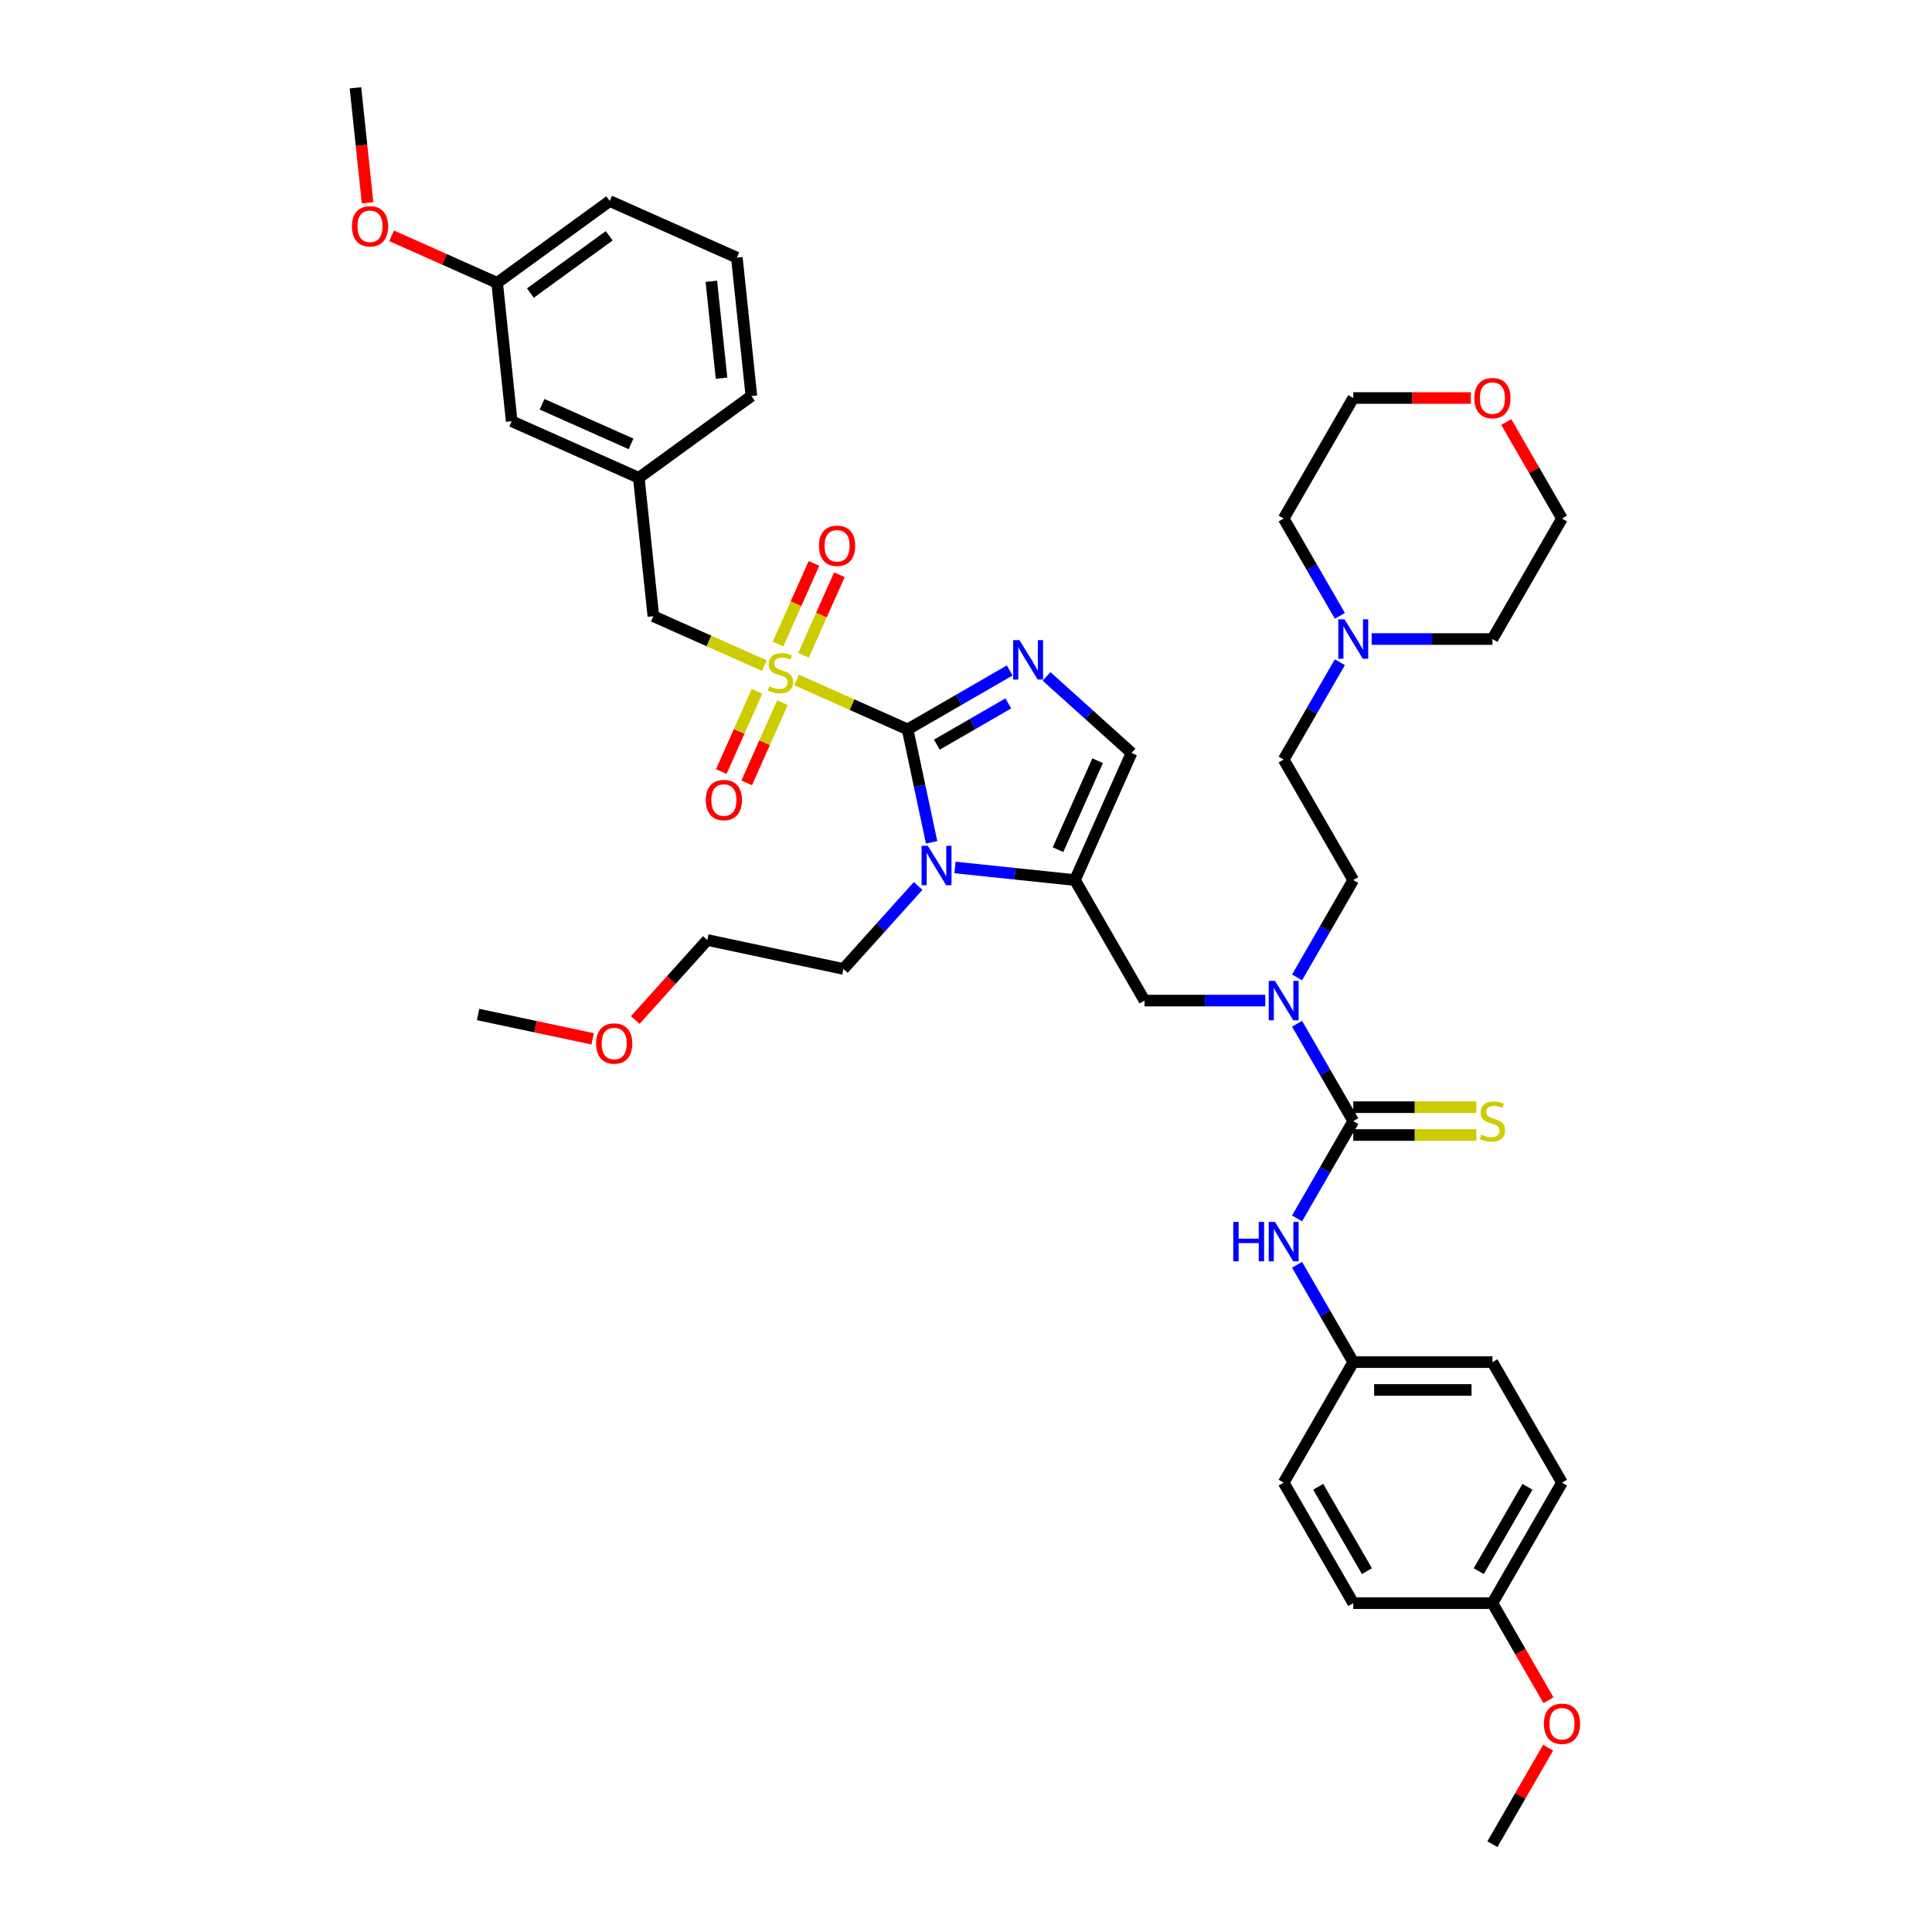 <?xml version='1.0' encoding='iso-8859-1'?>
<svg version='1.1' baseProfile='full'
              xmlns='http://www.w3.org/2000/svg'
                      xmlns:rdkit='http://www.rdkit.org/xml'
                      xmlns:xlink='http://www.w3.org/1999/xlink'
                  xml:space='preserve'
width='1000px' height='1000px' viewBox='0 0 1000 1000'>
<!-- END OF HEADER -->
<rect style='opacity:1.0;fill:#FFFFFF;stroke:none' width='1000' height='1000' x='0' y='0'> </rect>
<path class='bond-0' d='M 654.891,517.9 L 623.646,517.9' style='fill:none;fill-rule:evenodd;stroke:#0000FF;stroke-width:6px;stroke-linecap:butt;stroke-linejoin:miter;stroke-opacity:1' />
<path class='bond-0' d='M 623.646,517.9 L 592.4,517.9' style='fill:none;fill-rule:evenodd;stroke:#000000;stroke-width:6px;stroke-linecap:butt;stroke-linejoin:miter;stroke-opacity:1' />
<path class='bond-1' d='M 671.356,529.9 L 685.899,555.089' style='fill:none;fill-rule:evenodd;stroke:#0000FF;stroke-width:6px;stroke-linecap:butt;stroke-linejoin:miter;stroke-opacity:1' />
<path class='bond-1' d='M 685.899,555.089 L 700.442,580.278' style='fill:none;fill-rule:evenodd;stroke:#000000;stroke-width:6px;stroke-linecap:butt;stroke-linejoin:miter;stroke-opacity:1' />
<path class='bond-2' d='M 671.356,505.9 L 685.899,480.711' style='fill:none;fill-rule:evenodd;stroke:#0000FF;stroke-width:6px;stroke-linecap:butt;stroke-linejoin:miter;stroke-opacity:1' />
<path class='bond-2' d='M 685.899,480.711 L 700.442,455.522' style='fill:none;fill-rule:evenodd;stroke:#000000;stroke-width:6px;stroke-linecap:butt;stroke-linejoin:miter;stroke-opacity:1' />
<path class='bond-3' d='M 808.483,767.412 L 772.469,829.79' style='fill:none;fill-rule:evenodd;stroke:#000000;stroke-width:6px;stroke-linecap:butt;stroke-linejoin:miter;stroke-opacity:1' />
<path class='bond-3' d='M 790.606,769.566 L 765.396,813.23' style='fill:none;fill-rule:evenodd;stroke:#000000;stroke-width:6px;stroke-linecap:butt;stroke-linejoin:miter;stroke-opacity:1' />
<path class='bond-4' d='M 808.483,767.412 L 772.469,705.034' style='fill:none;fill-rule:evenodd;stroke:#000000;stroke-width:6px;stroke-linecap:butt;stroke-linejoin:miter;stroke-opacity:1' />
<path class='bond-5' d='M 700.442,580.278 L 685.899,605.467' style='fill:none;fill-rule:evenodd;stroke:#000000;stroke-width:6px;stroke-linecap:butt;stroke-linejoin:miter;stroke-opacity:1' />
<path class='bond-5' d='M 685.899,605.467 L 671.356,630.656' style='fill:none;fill-rule:evenodd;stroke:#0000FF;stroke-width:6px;stroke-linecap:butt;stroke-linejoin:miter;stroke-opacity:1' />
<path class='bond-6' d='M 700.442,587.481 L 732.285,587.481' style='fill:none;fill-rule:evenodd;stroke:#000000;stroke-width:6px;stroke-linecap:butt;stroke-linejoin:miter;stroke-opacity:1' />
<path class='bond-6' d='M 732.285,587.481 L 764.129,587.481' style='fill:none;fill-rule:evenodd;stroke:#CCCC00;stroke-width:6px;stroke-linecap:butt;stroke-linejoin:miter;stroke-opacity:1' />
<path class='bond-6' d='M 700.442,573.075 L 732.285,573.075' style='fill:none;fill-rule:evenodd;stroke:#000000;stroke-width:6px;stroke-linecap:butt;stroke-linejoin:miter;stroke-opacity:1' />
<path class='bond-6' d='M 732.285,573.075 L 764.129,573.075' style='fill:none;fill-rule:evenodd;stroke:#CCCC00;stroke-width:6px;stroke-linecap:butt;stroke-linejoin:miter;stroke-opacity:1' />
<path class='bond-7' d='M 671.356,654.656 L 685.899,679.845' style='fill:none;fill-rule:evenodd;stroke:#0000FF;stroke-width:6px;stroke-linecap:butt;stroke-linejoin:miter;stroke-opacity:1' />
<path class='bond-7' d='M 685.899,679.845 L 700.442,705.034' style='fill:none;fill-rule:evenodd;stroke:#000000;stroke-width:6px;stroke-linecap:butt;stroke-linejoin:miter;stroke-opacity:1' />
<path class='bond-8' d='M 772.469,829.79 L 700.442,829.79' style='fill:none;fill-rule:evenodd;stroke:#000000;stroke-width:6px;stroke-linecap:butt;stroke-linejoin:miter;stroke-opacity:1' />
<path class='bond-9' d='M 772.469,829.79 L 786.979,854.921' style='fill:none;fill-rule:evenodd;stroke:#000000;stroke-width:6px;stroke-linecap:butt;stroke-linejoin:miter;stroke-opacity:1' />
<path class='bond-9' d='M 786.979,854.921 L 801.489,880.052' style='fill:none;fill-rule:evenodd;stroke:#FF0000;stroke-width:6px;stroke-linecap:butt;stroke-linejoin:miter;stroke-opacity:1' />
<path class='bond-10' d='M 700.442,829.79 L 664.428,767.412' style='fill:none;fill-rule:evenodd;stroke:#000000;stroke-width:6px;stroke-linecap:butt;stroke-linejoin:miter;stroke-opacity:1' />
<path class='bond-10' d='M 707.515,813.23 L 682.305,769.566' style='fill:none;fill-rule:evenodd;stroke:#000000;stroke-width:6px;stroke-linecap:butt;stroke-linejoin:miter;stroke-opacity:1' />
<path class='bond-11' d='M 693.513,342.766 L 678.971,367.955' style='fill:none;fill-rule:evenodd;stroke:#0000FF;stroke-width:6px;stroke-linecap:butt;stroke-linejoin:miter;stroke-opacity:1' />
<path class='bond-11' d='M 678.971,367.955 L 664.428,393.144' style='fill:none;fill-rule:evenodd;stroke:#000000;stroke-width:6px;stroke-linecap:butt;stroke-linejoin:miter;stroke-opacity:1' />
<path class='bond-12' d='M 693.513,318.767 L 678.971,293.578' style='fill:none;fill-rule:evenodd;stroke:#0000FF;stroke-width:6px;stroke-linecap:butt;stroke-linejoin:miter;stroke-opacity:1' />
<path class='bond-12' d='M 678.971,293.578 L 664.428,268.389' style='fill:none;fill-rule:evenodd;stroke:#000000;stroke-width:6px;stroke-linecap:butt;stroke-linejoin:miter;stroke-opacity:1' />
<path class='bond-13' d='M 709.978,330.767 L 741.224,330.767' style='fill:none;fill-rule:evenodd;stroke:#0000FF;stroke-width:6px;stroke-linecap:butt;stroke-linejoin:miter;stroke-opacity:1' />
<path class='bond-13' d='M 741.224,330.767 L 772.469,330.767' style='fill:none;fill-rule:evenodd;stroke:#000000;stroke-width:6px;stroke-linecap:butt;stroke-linejoin:miter;stroke-opacity:1' />
<path class='bond-14' d='M 779.647,218.443 L 794.065,243.416' style='fill:none;fill-rule:evenodd;stroke:#FF0000;stroke-width:6px;stroke-linecap:butt;stroke-linejoin:miter;stroke-opacity:1' />
<path class='bond-14' d='M 794.065,243.416 L 808.483,268.389' style='fill:none;fill-rule:evenodd;stroke:#000000;stroke-width:6px;stroke-linecap:butt;stroke-linejoin:miter;stroke-opacity:1' />
<path class='bond-15' d='M 761.305,206.011 L 730.873,206.011' style='fill:none;fill-rule:evenodd;stroke:#FF0000;stroke-width:6px;stroke-linecap:butt;stroke-linejoin:miter;stroke-opacity:1' />
<path class='bond-15' d='M 730.873,206.011 L 700.442,206.011' style='fill:none;fill-rule:evenodd;stroke:#000000;stroke-width:6px;stroke-linecap:butt;stroke-linejoin:miter;stroke-opacity:1' />
<path class='bond-16' d='M 412.317,351.957 L 441.047,364.748' style='fill:none;fill-rule:evenodd;stroke:#CCCC00;stroke-width:6px;stroke-linecap:butt;stroke-linejoin:miter;stroke-opacity:1' />
<path class='bond-16' d='M 441.047,364.748 L 469.777,377.54' style='fill:none;fill-rule:evenodd;stroke:#000000;stroke-width:6px;stroke-linecap:butt;stroke-linejoin:miter;stroke-opacity:1' />
<path class='bond-17' d='M 395.636,344.53 L 366.906,331.738' style='fill:none;fill-rule:evenodd;stroke:#CCCC00;stroke-width:6px;stroke-linecap:butt;stroke-linejoin:miter;stroke-opacity:1' />
<path class='bond-17' d='M 366.906,331.738 L 338.176,318.947' style='fill:none;fill-rule:evenodd;stroke:#000000;stroke-width:6px;stroke-linecap:butt;stroke-linejoin:miter;stroke-opacity:1' />
<path class='bond-18' d='M 391.823,357.832 L 382.582,378.587' style='fill:none;fill-rule:evenodd;stroke:#CCCC00;stroke-width:6px;stroke-linecap:butt;stroke-linejoin:miter;stroke-opacity:1' />
<path class='bond-18' d='M 382.582,378.587 L 373.342,399.342' style='fill:none;fill-rule:evenodd;stroke:#FF0000;stroke-width:6px;stroke-linecap:butt;stroke-linejoin:miter;stroke-opacity:1' />
<path class='bond-18' d='M 404.983,363.691 L 395.743,384.446' style='fill:none;fill-rule:evenodd;stroke:#CCCC00;stroke-width:6px;stroke-linecap:butt;stroke-linejoin:miter;stroke-opacity:1' />
<path class='bond-18' d='M 395.743,384.446 L 386.502,405.201' style='fill:none;fill-rule:evenodd;stroke:#FF0000;stroke-width:6px;stroke-linecap:butt;stroke-linejoin:miter;stroke-opacity:1' />
<path class='bond-19' d='M 415.887,339.202 L 425.175,318.339' style='fill:none;fill-rule:evenodd;stroke:#CCCC00;stroke-width:6px;stroke-linecap:butt;stroke-linejoin:miter;stroke-opacity:1' />
<path class='bond-19' d='M 425.175,318.339 L 434.464,297.477' style='fill:none;fill-rule:evenodd;stroke:#FF0000;stroke-width:6px;stroke-linecap:butt;stroke-linejoin:miter;stroke-opacity:1' />
<path class='bond-19' d='M 402.726,333.343 L 412.015,312.48' style='fill:none;fill-rule:evenodd;stroke:#CCCC00;stroke-width:6px;stroke-linecap:butt;stroke-linejoin:miter;stroke-opacity:1' />
<path class='bond-19' d='M 412.015,312.48 L 421.304,291.617' style='fill:none;fill-rule:evenodd;stroke:#FF0000;stroke-width:6px;stroke-linecap:butt;stroke-linejoin:miter;stroke-opacity:1' />
<path class='bond-20' d='M 338.176,318.947 L 330.647,247.314' style='fill:none;fill-rule:evenodd;stroke:#000000;stroke-width:6px;stroke-linecap:butt;stroke-linejoin:miter;stroke-opacity:1' />
<path class='bond-21' d='M 257.317,146.384 L 315.589,104.047' style='fill:none;fill-rule:evenodd;stroke:#000000;stroke-width:6px;stroke-linecap:butt;stroke-linejoin:miter;stroke-opacity:1' />
<path class='bond-21' d='M 274.526,151.688 L 315.316,122.052' style='fill:none;fill-rule:evenodd;stroke:#000000;stroke-width:6px;stroke-linecap:butt;stroke-linejoin:miter;stroke-opacity:1' />
<path class='bond-22' d='M 257.317,146.384 L 264.846,218.017' style='fill:none;fill-rule:evenodd;stroke:#000000;stroke-width:6px;stroke-linecap:butt;stroke-linejoin:miter;stroke-opacity:1' />
<path class='bond-23' d='M 257.317,146.384 L 229.999,134.221' style='fill:none;fill-rule:evenodd;stroke:#000000;stroke-width:6px;stroke-linecap:butt;stroke-linejoin:miter;stroke-opacity:1' />
<path class='bond-23' d='M 229.999,134.221 L 202.681,122.058' style='fill:none;fill-rule:evenodd;stroke:#FF0000;stroke-width:6px;stroke-linecap:butt;stroke-linejoin:miter;stroke-opacity:1' />
<path class='bond-24' d='M 315.589,104.047 L 381.39,133.344' style='fill:none;fill-rule:evenodd;stroke:#000000;stroke-width:6px;stroke-linecap:butt;stroke-linejoin:miter;stroke-opacity:1' />
<path class='bond-25' d='M 494.289,448.996 L 525.338,452.259' style='fill:none;fill-rule:evenodd;stroke:#0000FF;stroke-width:6px;stroke-linecap:butt;stroke-linejoin:miter;stroke-opacity:1' />
<path class='bond-25' d='M 525.338,452.259 L 556.386,455.522' style='fill:none;fill-rule:evenodd;stroke:#000000;stroke-width:6px;stroke-linecap:butt;stroke-linejoin:miter;stroke-opacity:1' />
<path class='bond-26' d='M 482.202,435.994 L 475.99,406.767' style='fill:none;fill-rule:evenodd;stroke:#0000FF;stroke-width:6px;stroke-linecap:butt;stroke-linejoin:miter;stroke-opacity:1' />
<path class='bond-26' d='M 475.99,406.767 L 469.777,377.54' style='fill:none;fill-rule:evenodd;stroke:#000000;stroke-width:6px;stroke-linecap:butt;stroke-linejoin:miter;stroke-opacity:1' />
<path class='bond-27' d='M 475.216,458.585 L 455.887,480.053' style='fill:none;fill-rule:evenodd;stroke:#0000FF;stroke-width:6px;stroke-linecap:butt;stroke-linejoin:miter;stroke-opacity:1' />
<path class='bond-27' d='M 455.887,480.053 L 436.557,501.52' style='fill:none;fill-rule:evenodd;stroke:#000000;stroke-width:6px;stroke-linecap:butt;stroke-linejoin:miter;stroke-opacity:1' />
<path class='bond-28' d='M 556.386,455.522 L 585.682,389.722' style='fill:none;fill-rule:evenodd;stroke:#000000;stroke-width:6px;stroke-linecap:butt;stroke-linejoin:miter;stroke-opacity:1' />
<path class='bond-28' d='M 547.62,439.793 L 568.128,393.732' style='fill:none;fill-rule:evenodd;stroke:#000000;stroke-width:6px;stroke-linecap:butt;stroke-linejoin:miter;stroke-opacity:1' />
<path class='bond-29' d='M 556.386,455.522 L 592.4,517.9' style='fill:none;fill-rule:evenodd;stroke:#000000;stroke-width:6px;stroke-linecap:butt;stroke-linejoin:miter;stroke-opacity:1' />
<path class='bond-30' d='M 585.682,389.722 L 563.687,369.917' style='fill:none;fill-rule:evenodd;stroke:#000000;stroke-width:6px;stroke-linecap:butt;stroke-linejoin:miter;stroke-opacity:1' />
<path class='bond-30' d='M 563.687,369.917 L 541.692,350.112' style='fill:none;fill-rule:evenodd;stroke:#0000FF;stroke-width:6px;stroke-linecap:butt;stroke-linejoin:miter;stroke-opacity:1' />
<path class='bond-31' d='M 522.619,347.032 L 496.198,362.286' style='fill:none;fill-rule:evenodd;stroke:#0000FF;stroke-width:6px;stroke-linecap:butt;stroke-linejoin:miter;stroke-opacity:1' />
<path class='bond-31' d='M 496.198,362.286 L 469.777,377.54' style='fill:none;fill-rule:evenodd;stroke:#000000;stroke-width:6px;stroke-linecap:butt;stroke-linejoin:miter;stroke-opacity:1' />
<path class='bond-31' d='M 521.895,364.083 L 503.401,374.761' style='fill:none;fill-rule:evenodd;stroke:#0000FF;stroke-width:6px;stroke-linecap:butt;stroke-linejoin:miter;stroke-opacity:1' />
<path class='bond-31' d='M 503.401,374.761 L 484.906,385.439' style='fill:none;fill-rule:evenodd;stroke:#000000;stroke-width:6px;stroke-linecap:butt;stroke-linejoin:miter;stroke-opacity:1' />
<path class='bond-32' d='M 328.815,527.957 L 347.459,507.251' style='fill:none;fill-rule:evenodd;stroke:#FF0000;stroke-width:6px;stroke-linecap:butt;stroke-linejoin:miter;stroke-opacity:1' />
<path class='bond-32' d='M 347.459,507.251 L 366.103,486.545' style='fill:none;fill-rule:evenodd;stroke:#000000;stroke-width:6px;stroke-linecap:butt;stroke-linejoin:miter;stroke-opacity:1' />
<path class='bond-33' d='M 306.743,537.699 L 277.098,531.398' style='fill:none;fill-rule:evenodd;stroke:#FF0000;stroke-width:6px;stroke-linecap:butt;stroke-linejoin:miter;stroke-opacity:1' />
<path class='bond-33' d='M 277.098,531.398 L 247.453,525.097' style='fill:none;fill-rule:evenodd;stroke:#000000;stroke-width:6px;stroke-linecap:butt;stroke-linejoin:miter;stroke-opacity:1' />
<path class='bond-34' d='M 436.557,501.52 L 366.103,486.545' style='fill:none;fill-rule:evenodd;stroke:#000000;stroke-width:6px;stroke-linecap:butt;stroke-linejoin:miter;stroke-opacity:1' />
<path class='bond-35' d='M 381.39,133.344 L 388.919,204.977' style='fill:none;fill-rule:evenodd;stroke:#000000;stroke-width:6px;stroke-linecap:butt;stroke-linejoin:miter;stroke-opacity:1' />
<path class='bond-35' d='M 368.193,145.594 L 373.463,195.738' style='fill:none;fill-rule:evenodd;stroke:#000000;stroke-width:6px;stroke-linecap:butt;stroke-linejoin:miter;stroke-opacity:1' />
<path class='bond-36' d='M 388.919,204.977 L 330.647,247.314' style='fill:none;fill-rule:evenodd;stroke:#000000;stroke-width:6px;stroke-linecap:butt;stroke-linejoin:miter;stroke-opacity:1' />
<path class='bond-37' d='M 330.647,247.314 L 264.846,218.017' style='fill:none;fill-rule:evenodd;stroke:#000000;stroke-width:6px;stroke-linecap:butt;stroke-linejoin:miter;stroke-opacity:1' />
<path class='bond-37' d='M 326.636,229.759 L 280.576,209.252' style='fill:none;fill-rule:evenodd;stroke:#000000;stroke-width:6px;stroke-linecap:butt;stroke-linejoin:miter;stroke-opacity:1' />
<path class='bond-38' d='M 190.243,104.973 L 187.116,75.214' style='fill:none;fill-rule:evenodd;stroke:#FF0000;stroke-width:6px;stroke-linecap:butt;stroke-linejoin:miter;stroke-opacity:1' />
<path class='bond-38' d='M 187.116,75.214 L 183.988,45.455' style='fill:none;fill-rule:evenodd;stroke:#000000;stroke-width:6px;stroke-linecap:butt;stroke-linejoin:miter;stroke-opacity:1' />
<path class='bond-39' d='M 664.428,393.144 L 700.442,455.522' style='fill:none;fill-rule:evenodd;stroke:#000000;stroke-width:6px;stroke-linecap:butt;stroke-linejoin:miter;stroke-opacity:1' />
<path class='bond-40' d='M 664.428,268.389 L 700.442,206.011' style='fill:none;fill-rule:evenodd;stroke:#000000;stroke-width:6px;stroke-linecap:butt;stroke-linejoin:miter;stroke-opacity:1' />
<path class='bond-41' d='M 772.469,330.767 L 808.483,268.389' style='fill:none;fill-rule:evenodd;stroke:#000000;stroke-width:6px;stroke-linecap:butt;stroke-linejoin:miter;stroke-opacity:1' />
<path class='bond-42' d='M 664.428,767.412 L 700.442,705.034' style='fill:none;fill-rule:evenodd;stroke:#000000;stroke-width:6px;stroke-linecap:butt;stroke-linejoin:miter;stroke-opacity:1' />
<path class='bond-43' d='M 700.442,705.034 L 772.469,705.034' style='fill:none;fill-rule:evenodd;stroke:#000000;stroke-width:6px;stroke-linecap:butt;stroke-linejoin:miter;stroke-opacity:1' />
<path class='bond-43' d='M 711.246,719.439 L 761.665,719.439' style='fill:none;fill-rule:evenodd;stroke:#000000;stroke-width:6px;stroke-linecap:butt;stroke-linejoin:miter;stroke-opacity:1' />
<path class='bond-44' d='M 801.306,904.6 L 786.887,929.573' style='fill:none;fill-rule:evenodd;stroke:#FF0000;stroke-width:6px;stroke-linecap:butt;stroke-linejoin:miter;stroke-opacity:1' />
<path class='bond-44' d='M 786.887,929.573 L 772.469,954.545' style='fill:none;fill-rule:evenodd;stroke:#000000;stroke-width:6px;stroke-linecap:butt;stroke-linejoin:miter;stroke-opacity:1' />
<path  class='atom-0' d='M 659.919 507.701
L 666.603 518.505
Q 667.266 519.571, 668.332 521.502
Q 669.398 523.432, 669.455 523.547
L 669.455 507.701
L 672.163 507.701
L 672.163 528.099
L 669.369 528.099
L 662.195 516.287
Q 661.359 514.904, 660.466 513.319
Q 659.602 511.735, 659.342 511.245
L 659.342 528.099
L 656.692 528.099
L 656.692 507.701
L 659.919 507.701
' fill='#0000FF'/>
<path  class='atom-3' d='M 638.339 632.457
L 641.105 632.457
L 641.105 641.129
L 651.535 641.129
L 651.535 632.457
L 654.301 632.457
L 654.301 652.855
L 651.535 652.855
L 651.535 643.434
L 641.105 643.434
L 641.105 652.855
L 638.339 652.855
L 638.339 632.457
' fill='#0000FF'/>
<path  class='atom-3' d='M 659.919 632.457
L 666.603 643.261
Q 667.266 644.327, 668.332 646.257
Q 669.398 648.188, 669.455 648.303
L 669.455 632.457
L 672.163 632.457
L 672.163 652.855
L 669.369 652.855
L 662.195 641.043
Q 661.359 639.66, 660.466 638.075
Q 659.602 636.49, 659.342 636.001
L 659.342 652.855
L 656.692 652.855
L 656.692 632.457
L 659.919 632.457
' fill='#0000FF'/>
<path  class='atom-4' d='M 766.707 587.279
Q 766.938 587.366, 767.888 587.769
Q 768.839 588.172, 769.876 588.432
Q 770.942 588.662, 771.98 588.662
Q 773.91 588.662, 775.034 587.74
Q 776.157 586.789, 776.157 585.147
Q 776.157 584.024, 775.581 583.332
Q 775.034 582.641, 774.169 582.266
Q 773.305 581.892, 771.864 581.459
Q 770.049 580.912, 768.954 580.393
Q 767.888 579.875, 767.11 578.78
Q 766.361 577.685, 766.361 575.841
Q 766.361 573.277, 768.09 571.692
Q 769.848 570.108, 773.305 570.108
Q 775.667 570.108, 778.347 571.231
L 777.684 573.45
Q 775.235 572.441, 773.391 572.441
Q 771.403 572.441, 770.308 573.277
Q 769.214 574.084, 769.242 575.495
Q 769.242 576.59, 769.79 577.253
Q 770.366 577.916, 771.173 578.29
Q 772.008 578.665, 773.391 579.097
Q 775.235 579.673, 776.33 580.249
Q 777.425 580.826, 778.203 582.007
Q 779.009 583.159, 779.009 585.147
Q 779.009 587.971, 777.108 589.498
Q 775.235 590.996, 772.095 590.996
Q 770.28 590.996, 768.897 590.592
Q 767.543 590.218, 765.929 589.555
L 766.707 587.279
' fill='#CCCC00'/>
<path  class='atom-7' d='M 695.933 320.567
L 702.617 331.372
Q 703.279 332.438, 704.345 334.368
Q 705.411 336.298, 705.469 336.413
L 705.469 320.567
L 708.177 320.567
L 708.177 340.966
L 705.383 340.966
L 698.209 329.153
Q 697.373 327.77, 696.48 326.186
Q 695.616 324.601, 695.356 324.111
L 695.356 340.966
L 692.706 340.966
L 692.706 320.567
L 695.933 320.567
' fill='#0000FF'/>
<path  class='atom-8' d='M 763.106 206.068
Q 763.106 201.17, 765.526 198.433
Q 767.946 195.696, 772.469 195.696
Q 776.993 195.696, 779.413 198.433
Q 781.833 201.17, 781.833 206.068
Q 781.833 211.024, 779.384 213.847
Q 776.935 216.642, 772.469 216.642
Q 767.975 216.642, 765.526 213.847
Q 763.106 211.053, 763.106 206.068
M 772.469 214.337
Q 775.581 214.337, 777.252 212.263
Q 778.952 210.16, 778.952 206.068
Q 778.952 202.064, 777.252 200.047
Q 775.581 198.001, 772.469 198.001
Q 769.358 198.001, 767.658 200.018
Q 765.987 202.035, 765.987 206.068
Q 765.987 210.188, 767.658 212.263
Q 769.358 214.337, 772.469 214.337
' fill='#FF0000'/>
<path  class='atom-9' d='M 398.214 355.244
Q 398.445 355.331, 399.396 355.734
Q 400.346 356.137, 401.384 356.397
Q 402.45 356.627, 403.487 356.627
Q 405.417 356.627, 406.541 355.705
Q 407.664 354.755, 407.664 353.112
Q 407.664 351.989, 407.088 351.297
Q 406.541 350.606, 405.677 350.231
Q 404.812 349.857, 403.372 349.424
Q 401.557 348.877, 400.462 348.358
Q 399.396 347.84, 398.618 346.745
Q 397.869 345.65, 397.869 343.806
Q 397.869 341.242, 399.597 339.657
Q 401.355 338.073, 404.812 338.073
Q 407.175 338.073, 409.854 339.197
L 409.191 341.415
Q 406.743 340.407, 404.899 340.407
Q 402.911 340.407, 401.816 341.242
Q 400.721 342.049, 400.75 343.461
Q 400.75 344.555, 401.297 345.218
Q 401.873 345.881, 402.68 346.255
Q 403.516 346.63, 404.899 347.062
Q 406.743 347.638, 407.837 348.214
Q 408.932 348.791, 409.71 349.972
Q 410.517 351.124, 410.517 353.112
Q 410.517 355.936, 408.615 357.463
Q 406.743 358.961, 403.602 358.961
Q 401.787 358.961, 400.404 358.558
Q 399.05 358.183, 397.437 357.52
L 398.214 355.244
' fill='#CCCC00'/>
<path  class='atom-11' d='M 365.317 414.101
Q 365.317 409.204, 367.737 406.467
Q 370.157 403.729, 374.68 403.729
Q 379.204 403.729, 381.624 406.467
Q 384.044 409.204, 384.044 414.101
Q 384.044 419.057, 381.595 421.88
Q 379.146 424.675, 374.68 424.675
Q 370.186 424.675, 367.737 421.88
Q 365.317 419.086, 365.317 414.101
M 374.68 422.37
Q 377.792 422.37, 379.463 420.296
Q 381.163 418.193, 381.163 414.101
Q 381.163 410.097, 379.463 408.08
Q 377.792 406.034, 374.68 406.034
Q 371.569 406.034, 369.869 408.051
Q 368.198 410.068, 368.198 414.101
Q 368.198 418.221, 369.869 420.296
Q 371.569 422.37, 374.68 422.37
' fill='#FF0000'/>
<path  class='atom-12' d='M 423.909 282.5
Q 423.909 277.602, 426.33 274.865
Q 428.75 272.128, 433.273 272.128
Q 437.796 272.128, 440.216 274.865
Q 442.637 277.602, 442.637 282.5
Q 442.637 287.456, 440.188 290.279
Q 437.739 293.074, 433.273 293.074
Q 428.778 293.074, 426.33 290.279
Q 423.909 287.484, 423.909 282.5
M 433.273 290.769
Q 436.385 290.769, 438.056 288.695
Q 439.756 286.591, 439.756 282.5
Q 439.756 278.495, 438.056 276.479
Q 436.385 274.433, 433.273 274.433
Q 430.161 274.433, 428.462 276.45
Q 426.791 278.467, 426.791 282.5
Q 426.791 286.62, 428.462 288.695
Q 430.161 290.769, 433.273 290.769
' fill='#FF0000'/>
<path  class='atom-15' d='M 480.244 437.794
L 486.928 448.598
Q 487.591 449.664, 488.657 451.595
Q 489.723 453.525, 489.78 453.64
L 489.78 437.794
L 492.489 437.794
L 492.489 458.192
L 489.694 458.192
L 482.52 446.38
Q 481.684 444.997, 480.791 443.412
Q 479.927 441.828, 479.668 441.338
L 479.668 458.192
L 477.017 458.192
L 477.017 437.794
L 480.244 437.794
' fill='#0000FF'/>
<path  class='atom-18' d='M 527.646 331.327
L 534.33 342.131
Q 534.993 343.197, 536.059 345.127
Q 537.125 347.057, 537.183 347.173
L 537.183 331.327
L 539.891 331.327
L 539.891 351.725
L 537.096 351.725
L 529.922 339.912
Q 529.087 338.529, 528.194 336.945
Q 527.329 335.36, 527.07 334.87
L 527.07 351.725
L 524.419 351.725
L 524.419 331.327
L 527.646 331.327
' fill='#0000FF'/>
<path  class='atom-20' d='M 308.543 540.13
Q 308.543 535.232, 310.963 532.495
Q 313.384 529.758, 317.907 529.758
Q 322.43 529.758, 324.85 532.495
Q 327.271 535.232, 327.271 540.13
Q 327.271 545.085, 324.822 547.909
Q 322.373 550.703, 317.907 550.703
Q 313.412 550.703, 310.963 547.909
Q 308.543 545.114, 308.543 540.13
M 317.907 548.398
Q 321.019 548.398, 322.69 546.324
Q 324.389 544.221, 324.389 540.13
Q 324.389 536.125, 322.69 534.108
Q 321.019 532.063, 317.907 532.063
Q 314.795 532.063, 313.095 534.079
Q 311.424 536.096, 311.424 540.13
Q 311.424 544.25, 313.095 546.324
Q 314.795 548.398, 317.907 548.398
' fill='#FF0000'/>
<path  class='atom-29' d='M 182.153 117.145
Q 182.153 112.247, 184.573 109.51
Q 186.993 106.773, 191.517 106.773
Q 196.04 106.773, 198.46 109.51
Q 200.88 112.247, 200.88 117.145
Q 200.88 122.101, 198.431 124.924
Q 195.983 127.719, 191.517 127.719
Q 187.022 127.719, 184.573 124.924
Q 182.153 122.13, 182.153 117.145
M 191.517 125.414
Q 194.628 125.414, 196.299 123.34
Q 197.999 121.237, 197.999 117.145
Q 197.999 113.141, 196.299 111.124
Q 194.628 109.078, 191.517 109.078
Q 188.405 109.078, 186.705 111.095
Q 185.034 113.112, 185.034 117.145
Q 185.034 121.265, 186.705 123.34
Q 188.405 125.414, 191.517 125.414
' fill='#FF0000'/>
<path  class='atom-40' d='M 799.12 892.225
Q 799.12 887.327, 801.54 884.59
Q 803.96 881.853, 808.483 881.853
Q 813.007 881.853, 815.427 884.59
Q 817.847 887.327, 817.847 892.225
Q 817.847 897.181, 815.398 900.004
Q 812.949 902.799, 808.483 902.799
Q 803.989 902.799, 801.54 900.004
Q 799.12 897.21, 799.12 892.225
M 808.483 900.494
Q 811.595 900.494, 813.266 898.42
Q 814.966 896.316, 814.966 892.225
Q 814.966 888.22, 813.266 886.204
Q 811.595 884.158, 808.483 884.158
Q 805.372 884.158, 803.672 886.175
Q 802.001 888.192, 802.001 892.225
Q 802.001 896.345, 803.672 898.42
Q 805.372 900.494, 808.483 900.494
' fill='#FF0000'/>
</svg>
